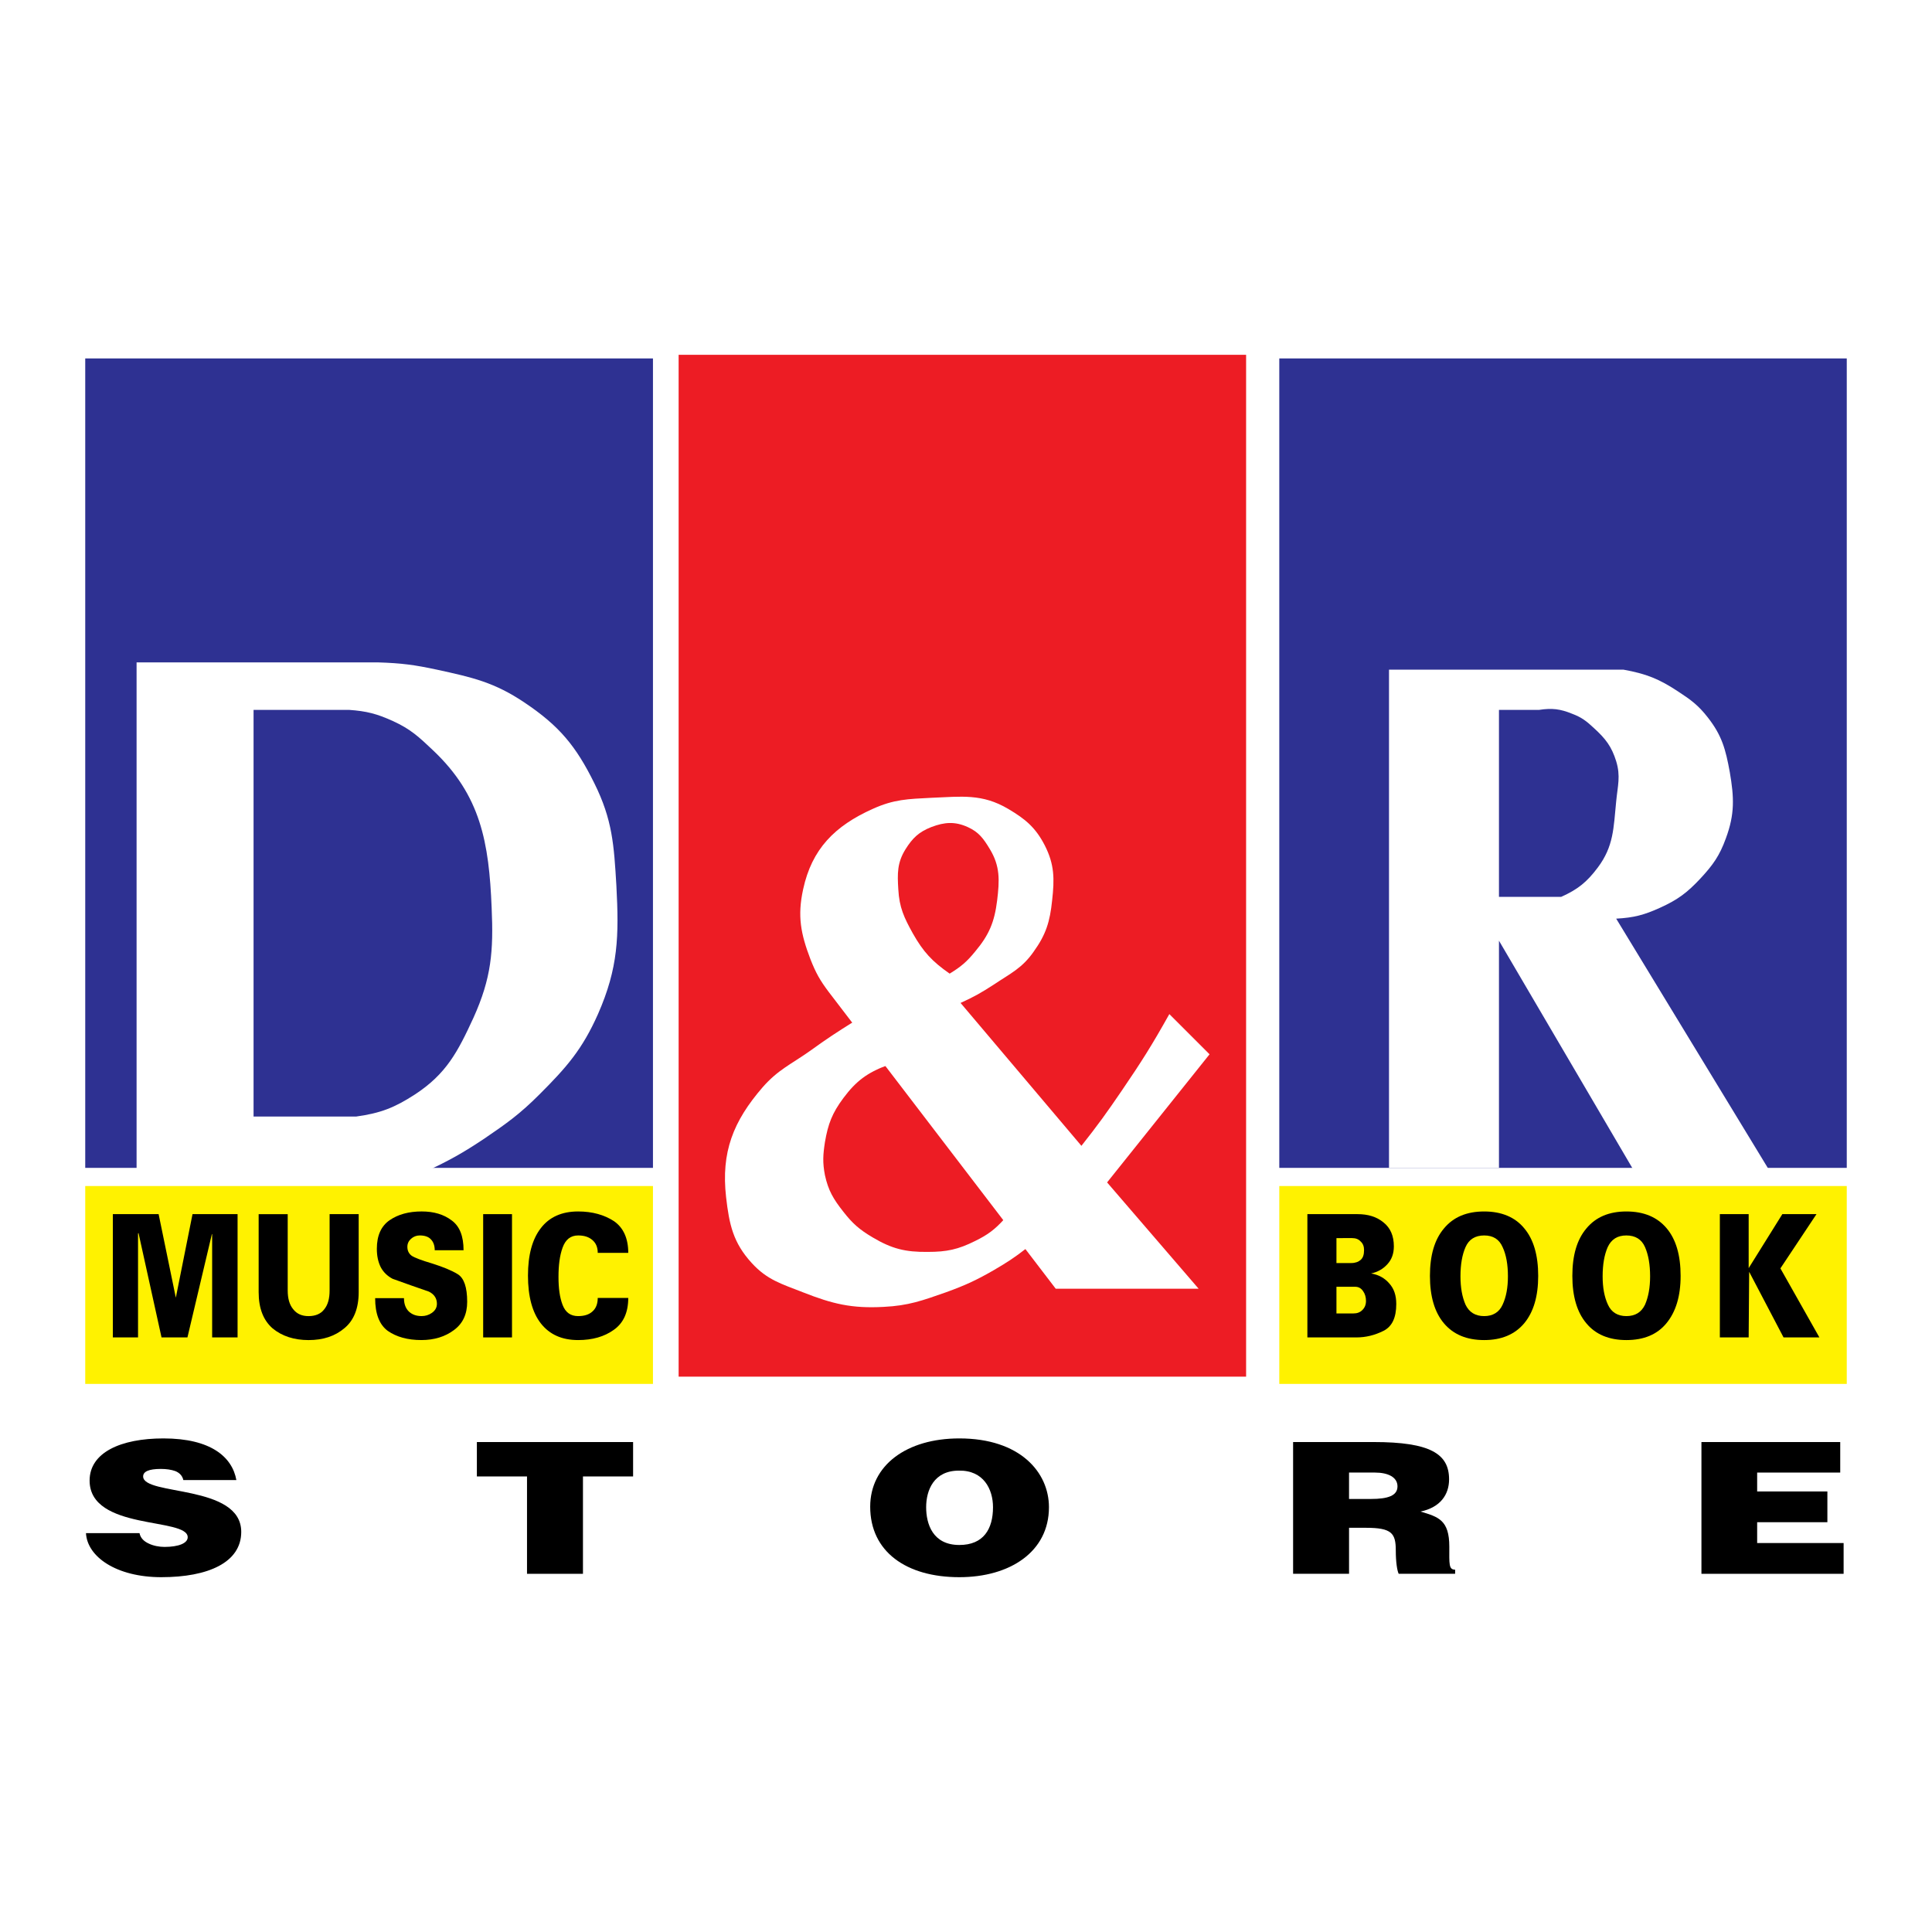 <?xml version="1.0" encoding="utf-8"?>
<!-- Generator: Adobe Illustrator 13.0.0, SVG Export Plug-In . SVG Version: 6.00 Build 14948)  -->
<!DOCTYPE svg PUBLIC "-//W3C//DTD SVG 1.0//EN" "http://www.w3.org/TR/2001/REC-SVG-20010904/DTD/svg10.dtd">
<svg version="1.0" id="Layer_1" xmlns="http://www.w3.org/2000/svg" xmlns:xlink="http://www.w3.org/1999/xlink" x="0px" y="0px"
	 width="192.756px" height="192.756px" viewBox="0 0 192.756 192.756" enable-background="new 0 0 192.756 192.756"
	 xml:space="preserve">
<g>
	<polygon fill-rule="evenodd" clip-rule="evenodd" fill="#FFFFFF" points="0,0 192.756,0 192.756,192.756 0,192.756 0,0 	"/>
	<polygon fill-rule="evenodd" clip-rule="evenodd" fill="#2E3192" points="8.504,35.761 65.146,35.761 65.146,116.519 
		8.504,116.519 8.504,35.761 	"/>
	<polygon fill-rule="evenodd" clip-rule="evenodd" fill="#ED1C24" points="67.707,35.399 124.324,35.399 124.324,137.349 
		67.707,137.349 67.707,35.399 	"/>
	<polygon fill-rule="evenodd" clip-rule="evenodd" fill="#2E3192" points="127.635,35.761 184.252,35.761 184.252,116.519 
		127.635,116.519 127.635,35.761 	"/>
	<path fill-rule="evenodd" clip-rule="evenodd" fill="#FFFFFF" d="M13.627,116.881V66.088h24.116c2.295,0.072,3.6,0.241,5.848,0.725
		c3.552,0.773,5.727,1.257,8.748,3.287c3.456,2.319,5.123,4.325,6.959,8.046c1.812,3.649,1.957,6.162,2.199,10.222
		c0.266,5.026,0.193,8.192-1.836,12.808c-1.571,3.527-3.117,5.292-5.848,8.022c-1.934,1.933-3.214,2.852-5.485,4.397
		c-2.175,1.45-3.48,2.175-5.848,3.286H13.627L13.627,116.881z"/>
	<path fill-rule="evenodd" clip-rule="evenodd" fill="#FFFFFF" d="M119.588,128.577h-14.257L82.689,98.976
		c-0.894-1.185-1.305-1.933-1.836-3.287c-0.967-2.537-1.305-4.301-0.725-6.959c0.87-4.035,3.166-6.331,6.935-8.022
		c2.126-0.966,3.528-0.991,5.848-1.111c3.021-0.121,5.075-0.435,7.685,1.111c1.716,1.015,2.73,1.861,3.648,3.649
		c0.967,1.909,0.967,3.334,0.726,5.485c-0.218,2.103-0.604,3.383-1.837,5.099c-1.16,1.667-2.319,2.175-4.011,3.31
		c-1.232,0.798-1.958,1.209-3.287,1.812l12.058,14.257c1.643-2.077,2.513-3.286,4.011-5.485c1.981-2.899,3.045-4.591,4.761-7.659
		l4.012,4.011l-10.222,12.783L119.588,128.577L119.588,128.577z"/>
	<path fill-rule="evenodd" clip-rule="evenodd" fill="#FFFFFF" d="M100.208,121.617c-0.967,1.063-1.644,1.571-2.924,2.199
		c-1.692,0.846-2.827,1.087-4.736,1.087c-2.223,0.024-3.576-0.313-5.485-1.449c-1.305-0.773-1.981-1.354-2.924-2.562
		c-0.991-1.257-1.498-2.103-1.836-3.648c-0.242-1.257-0.193-2.03,0-3.287c0.314-1.836,0.725-2.899,1.836-4.397
		c1.281-1.716,2.392-2.537,4.398-3.286l-3.311-4.374c-1.74,1.088-2.707,1.716-4.374,2.924c-1.909,1.354-3.214,1.885-4.761,3.649
		c-2.948,3.406-4.156,6.476-3.649,10.97c0.314,2.731,0.701,4.543,2.562,6.573c1.546,1.691,2.973,2.078,5.123,2.924
		c2.948,1.16,4.857,1.619,8.022,1.449c2.489-0.12,3.866-0.628,6.21-1.449c1.933-0.701,2.996-1.184,4.761-2.199
		c1.328-0.773,2.078-1.257,3.286-2.198L100.208,121.617L100.208,121.617z"/>
	<path fill-rule="evenodd" clip-rule="evenodd" fill="#ED1C24" d="M94.747,97.139c-1.74-1.208-2.634-2.174-3.673-4.011
		c-0.87-1.571-1.353-2.586-1.45-4.398c-0.097-1.57-0.121-2.658,0.725-4.011c0.701-1.111,1.329-1.716,2.561-2.199
		c1.329-0.508,2.368-0.58,3.649,0c1.112,0.507,1.571,1.16,2.199,2.199c1.039,1.716,0.967,3.118,0.726,5.123
		c-0.267,2.15-0.798,3.431-2.199,5.099C96.462,95.955,95.858,96.462,94.747,97.139L94.747,97.139z"/>
	<path fill-rule="evenodd" clip-rule="evenodd" fill="#FFFFFF" d="M138.581,116.519V66.812h23.392
		c2.271,0.411,3.552,0.918,5.484,2.199c1.257,0.822,1.982,1.354,2.925,2.562c1.426,1.812,1.788,3.213,2.199,5.461
		c0.435,2.537,0.507,4.18-0.387,6.597c-0.629,1.74-1.281,2.658-2.538,4.012c-1.329,1.425-2.271,2.126-4.035,2.924
		c-1.595,0.725-2.609,0.991-4.374,1.087l15.345,25.227H163.06l-13.508-23.028v22.666H138.581L138.581,116.519z"/>
	<path fill-rule="evenodd" clip-rule="evenodd" fill="#2E3192" d="M149.552,89.479V70.824h4.012c1.28-0.193,2.102-0.097,3.286,0.387
		c0.967,0.363,1.45,0.749,2.199,1.45c1.136,1.039,1.739,1.812,2.198,3.286c0.46,1.498,0.146,2.464,0,4.011
		c-0.266,2.658-0.241,4.47-1.836,6.597c-1.088,1.45-1.981,2.174-3.649,2.924H149.552L149.552,89.479z"/>
	<polygon fill-rule="evenodd" clip-rule="evenodd" fill="#FFF200" points="8.504,118.331 65.146,118.331 65.146,138.073 
		8.504,138.073 8.504,118.331 	"/>
	<polygon fill-rule="evenodd" clip-rule="evenodd" fill="#FFF200" points="127.635,118.331 184.252,118.331 184.252,138.073 
		127.635,138.073 127.635,118.331 	"/>
	<polygon fill-rule="evenodd" clip-rule="evenodd" points="13.772,133.434 11.259,133.434 11.259,121.135 15.826,121.135 
		17.542,129.471 19.208,121.135 23.703,121.135 23.703,133.434 21.166,133.434 21.166,123.14 21.142,123.115 18.701,133.434 
		16.116,133.434 13.82,123.019 13.772,123.067 13.772,133.434 	"/>
	<path fill-rule="evenodd" clip-rule="evenodd" d="M32.886,121.135h2.9v7.78c0,1.619-0.483,2.827-1.426,3.601
		c-0.942,0.798-2.126,1.184-3.576,1.184c-1.426,0-2.634-0.386-3.577-1.159c-0.918-0.798-1.401-1.981-1.401-3.625v-7.78h2.899v7.611
		c0,0.798,0.169,1.426,0.556,1.885c0.362,0.459,0.87,0.677,1.522,0.677c0.676,0,1.208-0.218,1.546-0.652
		c0.387-0.459,0.556-1.088,0.556-1.909V121.135L32.886,121.135z"/>
	<path fill-rule="evenodd" clip-rule="evenodd" d="M46.249,124.734h-2.876c0-0.482-0.145-0.846-0.387-1.087
		c-0.241-0.266-0.628-0.387-1.111-0.387c-0.338,0-0.628,0.121-0.87,0.338c-0.242,0.218-0.362,0.483-0.362,0.798
		c0,0.387,0.145,0.677,0.435,0.894c0.29,0.193,0.991,0.46,2.054,0.773c1.063,0.339,1.909,0.677,2.537,1.063
		c0.628,0.387,0.942,1.305,0.942,2.755c0,1.232-0.435,2.175-1.329,2.827c-0.87,0.652-1.957,0.99-3.238,0.99
		c-1.378,0-2.489-0.313-3.359-0.918c-0.845-0.628-1.256-1.716-1.256-3.262h2.875c0,0.58,0.169,1.015,0.483,1.329
		c0.338,0.313,0.749,0.459,1.281,0.459c0.363,0,0.701-0.097,1.015-0.314c0.339-0.241,0.508-0.531,0.508-0.918
		c0-0.531-0.266-0.942-0.797-1.208c-1.208-0.411-2.417-0.846-3.625-1.281c-0.507-0.266-0.918-0.652-1.184-1.16
		c-0.266-0.531-0.387-1.136-0.387-1.836c0-1.329,0.436-2.271,1.281-2.852c0.846-0.58,1.909-0.87,3.19-0.87
		c1.208,0,2.199,0.29,2.996,0.895C45.862,122.343,46.249,123.333,46.249,124.734L46.249,124.734z"/>
	<polygon fill-rule="evenodd" clip-rule="evenodd" points="51.082,133.434 48.206,133.434 48.206,121.135 51.082,121.135 
		51.082,133.434 	"/>
	<path fill-rule="evenodd" clip-rule="evenodd" d="M62.681,125h-3.045c0-0.555-0.169-0.966-0.531-1.28
		c-0.363-0.314-0.822-0.459-1.426-0.459c-0.749,0-1.257,0.411-1.547,1.208c-0.29,0.798-0.411,1.765-0.411,2.924
		c0,1.136,0.121,2.055,0.411,2.804s0.798,1.111,1.547,1.111c0.604,0,1.087-0.146,1.426-0.459c0.362-0.314,0.531-0.773,0.531-1.354
		h3.045c0,1.45-0.483,2.513-1.45,3.189c-0.942,0.677-2.126,1.015-3.552,1.015c-1.619,0-2.852-0.555-3.722-1.667
		c-0.845-1.087-1.281-2.682-1.281-4.76c0-2.079,0.436-3.649,1.281-4.736c0.846-1.112,2.103-1.668,3.722-1.668
		c1.426,0,2.61,0.339,3.576,0.967C62.197,122.487,62.681,123.551,62.681,125L62.681,125z"/>
	<path fill-rule="evenodd" clip-rule="evenodd" d="M135.343,133.434h-4.905v-12.299h5.002c1.063,0,1.909,0.266,2.586,0.821
		c0.701,0.556,1.039,1.353,1.039,2.393c0,0.725-0.218,1.328-0.652,1.788c-0.436,0.482-0.967,0.772-1.619,0.918
		c0.749,0.121,1.354,0.459,1.812,0.991c0.483,0.531,0.7,1.208,0.7,2.054c0,1.353-0.41,2.247-1.28,2.682
		C137.155,133.217,136.262,133.434,135.343,133.434L135.343,133.434z M133.338,131.042h1.691c0.362,0,0.652-0.097,0.894-0.339
		c0.242-0.241,0.362-0.531,0.362-0.918c0-0.362-0.097-0.701-0.29-0.967c-0.193-0.29-0.459-0.435-0.772-0.435h-1.885V131.042
		L133.338,131.042z M133.338,123.526v2.489h1.474c0.411,0,0.725-0.121,0.942-0.314c0.241-0.218,0.338-0.531,0.338-0.99
		c0-0.339-0.097-0.629-0.338-0.846c-0.218-0.242-0.508-0.339-0.846-0.339H133.338L133.338,123.526z"/>
	<path fill-rule="evenodd" clip-rule="evenodd" d="M150.446,127.345c0-1.185-0.17-2.151-0.532-2.924
		c-0.338-0.773-0.942-1.16-1.836-1.16c-0.895,0-1.522,0.387-1.861,1.16c-0.338,0.772-0.507,1.739-0.507,2.924
		c0,1.111,0.169,2.054,0.507,2.827c0.362,0.749,0.967,1.136,1.861,1.136c0.869,0,1.498-0.387,1.836-1.136
		C150.276,129.398,150.446,128.456,150.446,127.345L150.446,127.345z M148.078,133.699c-1.74,0-3.069-0.555-4.012-1.667
		c-0.942-1.111-1.401-2.706-1.401-4.736c0-2.054,0.459-3.624,1.401-4.736c0.942-1.136,2.271-1.691,4.012-1.691
		c1.715,0,3.068,0.556,3.986,1.668c0.943,1.111,1.402,2.706,1.402,4.76c0,2.03-0.459,3.601-1.402,4.736
		C151.123,133.145,149.793,133.699,148.078,133.699L148.078,133.699z"/>
	<path fill-rule="evenodd" clip-rule="evenodd" d="M164.631,127.345c0-1.185-0.17-2.151-0.508-2.924
		c-0.338-0.773-0.967-1.16-1.861-1.16c-0.894,0-1.498,0.387-1.86,1.16c-0.338,0.772-0.507,1.739-0.507,2.924
		c0,1.111,0.169,2.054,0.531,2.827c0.338,0.749,0.967,1.136,1.836,1.136c0.895,0,1.499-0.387,1.861-1.136
		C164.461,129.398,164.631,128.456,164.631,127.345L164.631,127.345z M162.262,133.699c-1.715,0-3.068-0.555-3.986-1.667
		c-0.942-1.111-1.402-2.706-1.402-4.736c0-2.054,0.46-3.624,1.402-4.736c0.942-1.136,2.271-1.691,3.986-1.691
		c1.74,0,3.069,0.556,4.012,1.668c0.942,1.111,1.401,2.706,1.401,4.76c0,2.03-0.482,3.601-1.426,4.736
		C165.331,133.145,164.002,133.699,162.262,133.699L162.262,133.699z"/>
	<polygon fill-rule="evenodd" clip-rule="evenodd" points="177.824,121.135 181.231,121.135 177.631,126.547 181.521,133.434 
		177.945,133.434 174.514,126.886 174.465,133.434 171.59,133.434 171.59,121.135 174.465,121.135 174.465,126.522 177.824,121.135 
			"/>
	<path fill-rule="evenodd" clip-rule="evenodd" fill="#2E3192" d="M25.298,70.824v40.572h10.246
		c2.417-0.338,3.794-0.869,5.848-2.198c3.142-2.055,4.277-4.253,5.848-7.66c1.788-3.963,2.005-6.646,1.812-10.971
		c-0.266-6.524-1.087-11.212-5.848-15.707c-1.401-1.329-2.248-2.126-4.011-2.924c-1.595-0.725-2.634-0.991-4.374-1.112H25.298
		L25.298,70.824z"/>
	<path fill-rule="evenodd" clip-rule="evenodd" d="M23.583,147.667c-0.411-2.296-2.537-4.156-7.273-4.156
		c-4.253,0-7.37,1.401-7.37,4.204c0,5.026,9.787,3.649,9.787,5.654c0,0.604-0.918,0.967-2.32,0.967c-0.532,0-1.136-0.12-1.571-0.338
		c-0.483-0.218-0.822-0.556-0.918-1.039h-5.34c0.121,2.368,3.044,4.397,7.515,4.397c4.688,0,7.975-1.474,7.975-4.519
		c0-4.784-9.787-3.576-9.787-5.533c0-0.483,0.556-0.749,1.764-0.749c0.556,0,1.04,0.072,1.45,0.217
		c0.411,0.17,0.701,0.46,0.797,0.895H23.583L23.583,147.667z"/>
	<polygon fill-rule="evenodd" clip-rule="evenodd" points="47.578,147.305 52.58,147.305 52.58,157.019 58.162,157.019 
		58.162,147.305 63.164,147.305 63.164,143.873 47.578,143.873 47.578,147.305 	"/>
	<path fill-rule="evenodd" clip-rule="evenodd" d="M95.713,143.511c-5.268,0-8.893,2.682-8.893,6.814
		c0,4.47,3.576,7.031,8.893,7.031c5.026,0,8.941-2.513,8.941-6.983C104.654,146.894,101.779,143.511,95.713,143.511L95.713,143.511z
		 M95.665,146.725c2.465-0.049,3.407,1.86,3.407,3.648c0,2.175-0.942,3.77-3.359,3.77c-2.658,0-3.311-2.102-3.311-3.77
		C92.403,148.706,93.152,146.725,95.665,146.725L95.665,146.725z"/>
	<path fill-rule="evenodd" clip-rule="evenodd" d="M136.285,152.428c2.586,0,2.973,0.556,2.973,2.271
		c0,1.184,0.145,2.029,0.29,2.319h5.63v-0.411c-0.652,0-0.58-0.58-0.58-2.295c0-2.658-1.087-2.973-2.875-3.504
		c1.981-0.411,2.852-1.691,2.852-3.214c0-2.538-1.861-3.722-7.539-3.722h-8.023v13.146h5.582v-4.591H136.285L136.285,152.428z
		 M134.594,146.918h2.586c1.305,0,2.247,0.459,2.247,1.377c0,0.919-0.918,1.257-2.658,1.257h-2.175V146.918L134.594,146.918z"/>
	<polygon fill-rule="evenodd" clip-rule="evenodd" points="183.938,157.019 183.938,153.949 175.312,153.949 175.312,151.871 
		182.318,151.871 182.318,148.803 175.312,148.803 175.312,146.918 183.6,146.918 183.6,143.873 169.753,143.873 169.753,157.019 
		183.938,157.019 	"/>
</g>
</svg>
